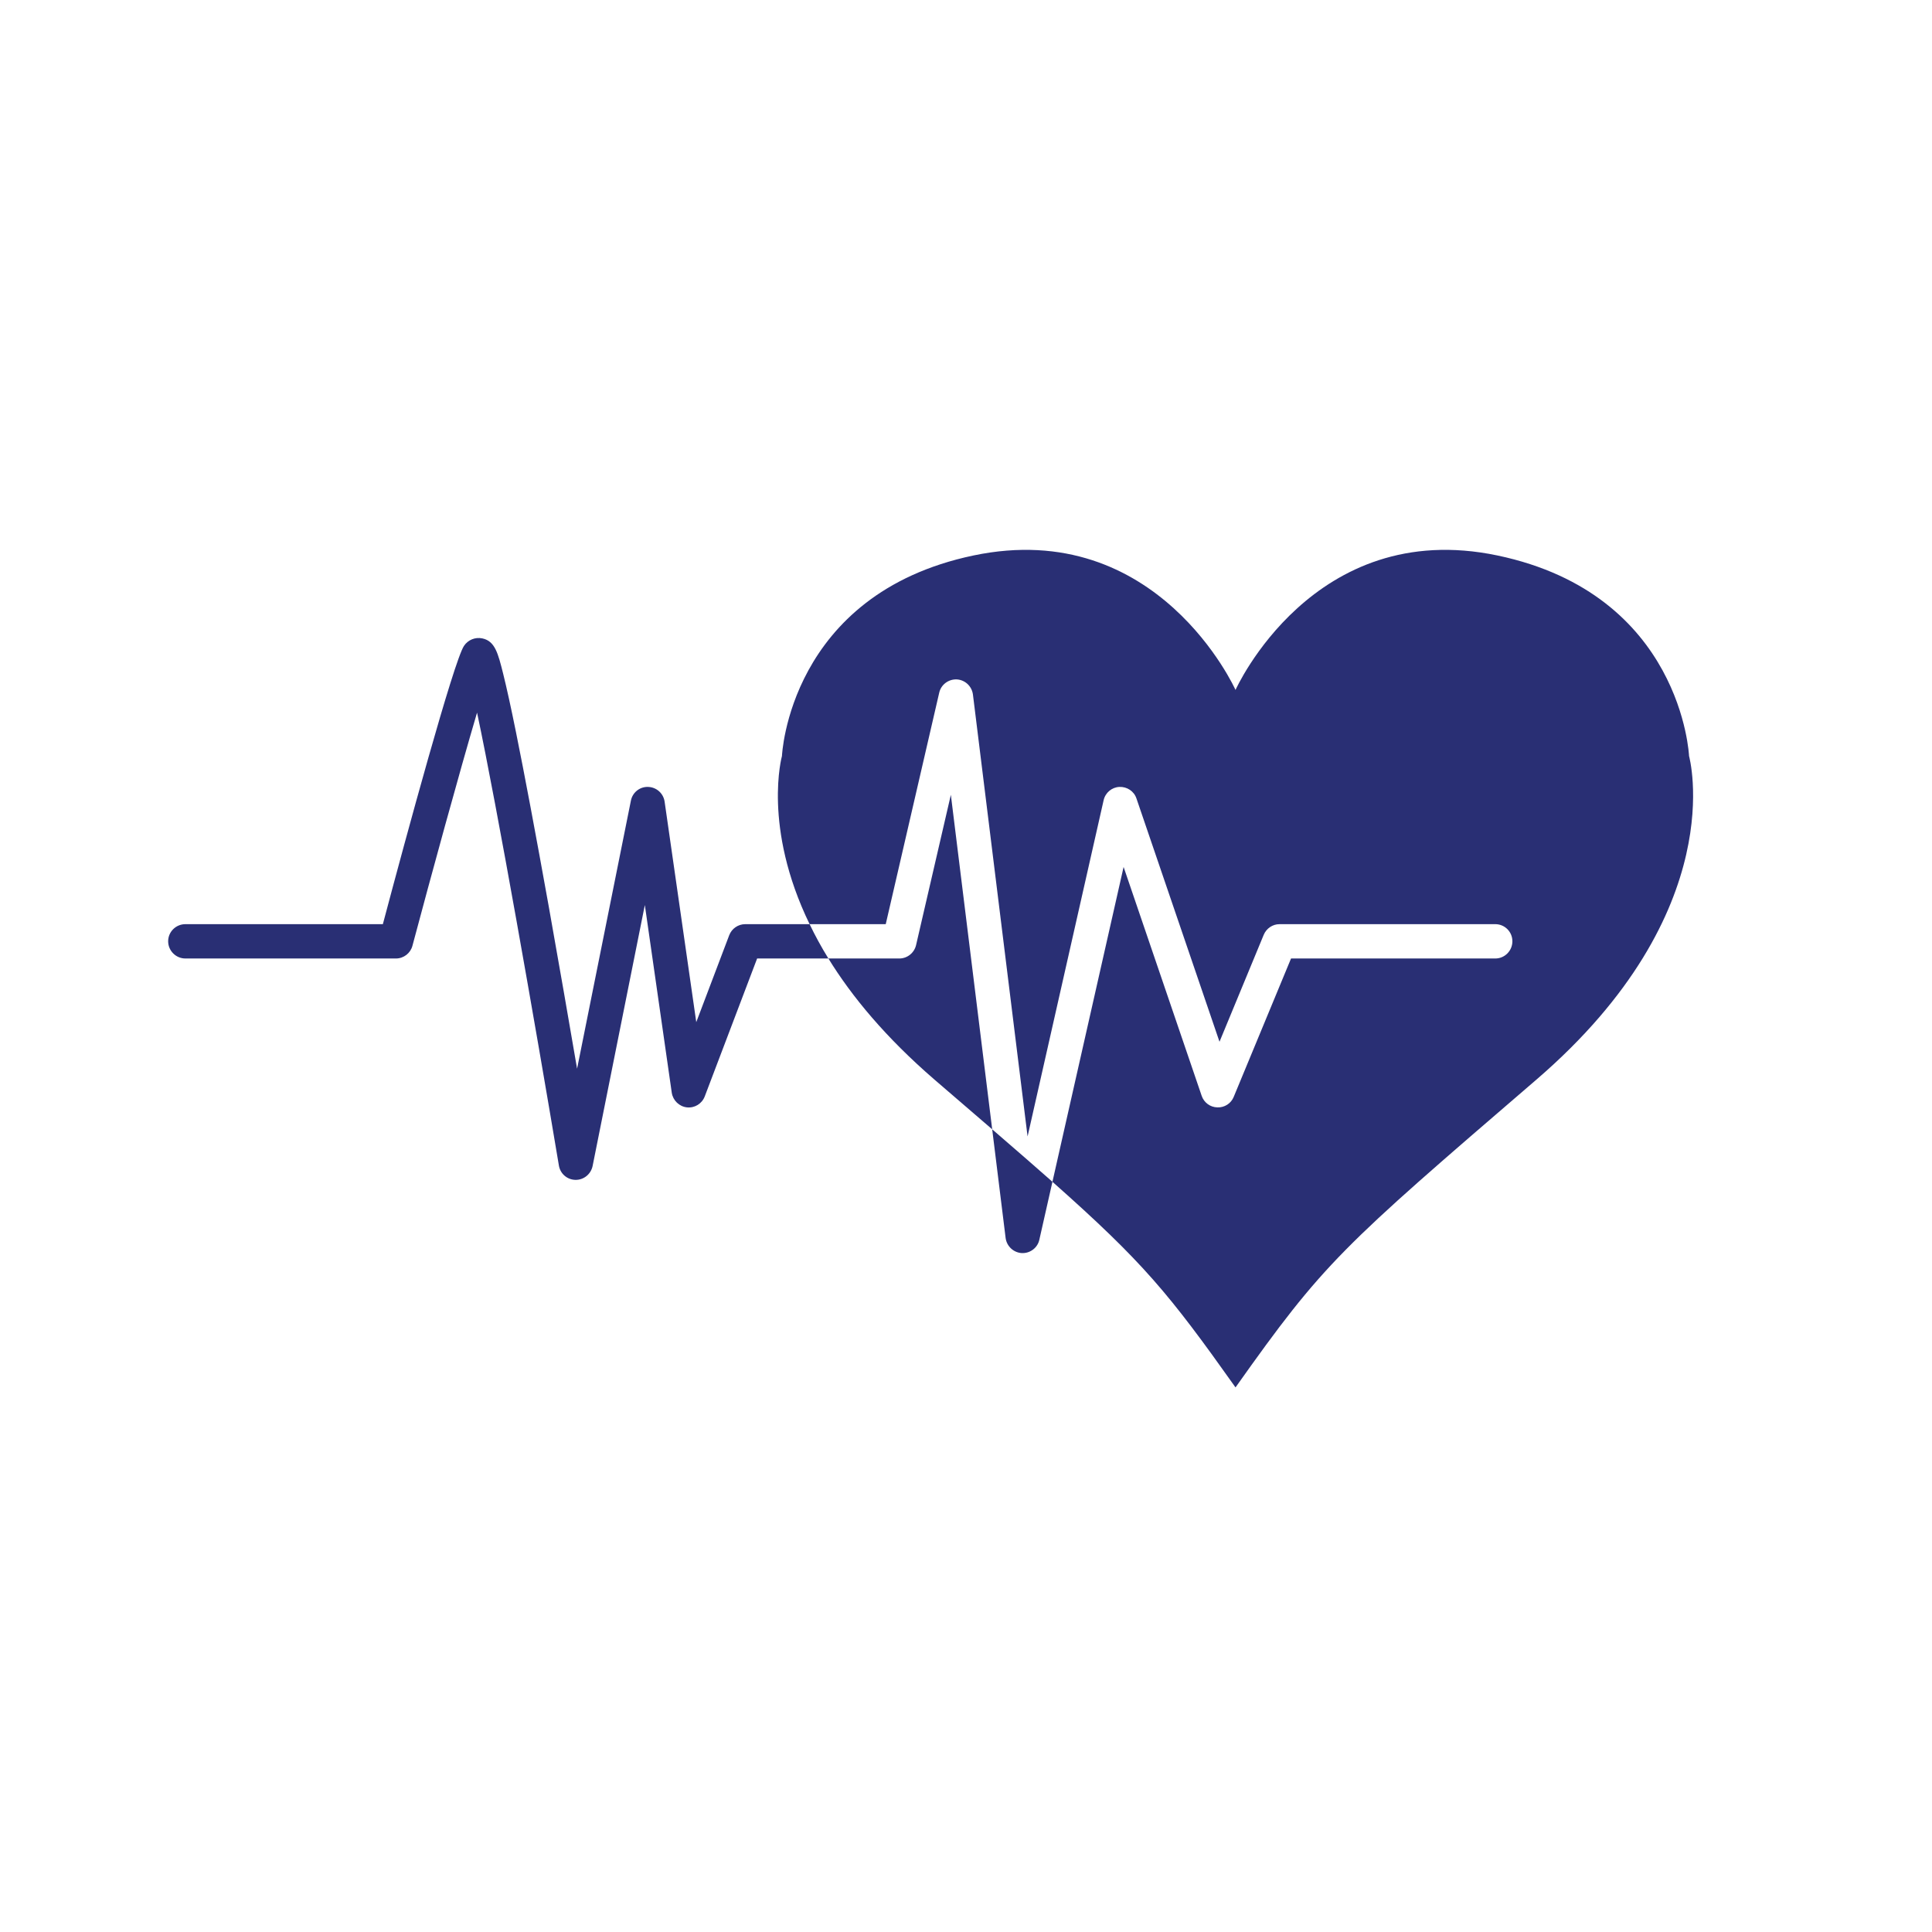 <svg xmlns="http://www.w3.org/2000/svg" xmlns:xlink="http://www.w3.org/1999/xlink" width="83" viewBox="0 0 62.25 62.25" height="83" preserveAspectRatio="xMidYMid meet"><defs><clipPath id="d192d9eeaf"><path d="M 25 17 L 55 17 L 55 44.785 L 25 44.785 Z M 25 17 "></path></clipPath><clipPath id="a1f00cf804"><path d="M 5.418 20 L 27 20 L 27 39 L 5.418 39 Z M 5.418 20 "></path></clipPath></defs><g id="d7563b7dd3"><path style=" stroke:none;fill-rule:nonzero;fill:#292f74;fill-opacity:1;" d="M 30.637 25.609 L 31.969 36.387 C 31.414 35.906 30.797 35.375 30.113 34.789 C 28.543 33.434 27.445 32.109 26.691 30.883 L 28.977 30.883 C 29.234 30.883 29.457 30.703 29.516 30.453 L 30.637 25.609 "></path><g clip-rule="nonzero" clip-path="url(#d192d9eeaf)"><path style=" stroke:none;fill-rule:nonzero;fill:#292f74;fill-opacity:1;" d="M 49.5 34.789 C 43.184 40.223 42.672 40.664 39.809 44.703 C 37.664 41.68 36.836 40.672 33.91 38.078 L 36.203 27.934 L 38.719 35.309 C 38.793 35.527 38.996 35.676 39.223 35.68 C 39.453 35.691 39.664 35.555 39.75 35.344 L 41.598 30.883 L 48.18 30.883 C 48.484 30.883 48.73 30.633 48.73 30.328 C 48.73 30.023 48.484 29.777 48.18 29.777 L 41.227 29.777 C 41.004 29.777 40.805 29.914 40.719 30.117 L 39.293 33.566 L 36.617 25.727 C 36.539 25.492 36.312 25.344 36.066 25.355 C 35.82 25.367 35.613 25.543 35.559 25.785 L 33.109 36.617 L 31.348 22.375 C 31.312 22.109 31.094 21.906 30.828 21.891 C 30.562 21.879 30.32 22.059 30.262 22.32 L 28.539 29.777 L 26.086 29.777 C 24.559 26.633 25.195 24.359 25.195 24.359 C 25.195 24.359 25.414 19.148 31.363 17.898 C 37.309 16.652 39.809 22.23 39.809 22.23 C 39.809 22.23 42.305 16.652 48.25 17.898 C 54.199 19.148 54.422 24.359 54.422 24.359 C 54.422 24.359 55.816 29.355 49.5 34.789 "></path></g><g clip-rule="nonzero" clip-path="url(#a1f00cf804)"><path style=" stroke:none;fill-rule:nonzero;fill:#292f74;fill-opacity:1;" d="M 26.086 29.777 C 26.258 30.137 26.457 30.504 26.691 30.883 L 24.395 30.883 L 22.707 35.328 C 22.617 35.562 22.383 35.707 22.133 35.68 C 21.883 35.652 21.684 35.457 21.645 35.211 L 20.777 29.16 L 19.094 37.57 C 19.039 37.832 18.812 38.016 18.551 38.016 L 18.543 38.016 C 18.273 38.012 18.051 37.816 18.008 37.555 C 17.238 32.957 16.027 26.051 15.371 22.961 C 14.797 24.902 13.895 28.199 13.289 30.473 C 13.227 30.711 13.008 30.883 12.758 30.883 L 5.973 30.883 C 5.668 30.883 5.418 30.633 5.418 30.328 C 5.418 30.023 5.668 29.777 5.973 29.777 L 12.336 29.777 C 13.086 26.949 14.621 21.305 14.949 20.812 C 15.078 20.617 15.312 20.52 15.543 20.57 C 15.949 20.656 16.047 21.051 16.211 21.703 C 16.32 22.141 16.461 22.777 16.625 23.59 C 16.902 24.957 17.258 26.852 17.684 29.223 C 18.016 31.082 18.34 32.953 18.594 34.434 L 20.328 25.797 C 20.379 25.535 20.613 25.344 20.883 25.355 C 21.152 25.363 21.375 25.562 21.414 25.828 L 22.434 32.934 L 23.496 30.133 C 23.578 29.918 23.785 29.777 24.012 29.777 L 26.086 29.777 "></path></g><path style=" stroke:none;fill-rule:nonzero;fill:#292f74;fill-opacity:1;" d="M 33.91 38.078 L 33.488 39.945 C 33.434 40.195 33.207 40.375 32.953 40.375 C 32.941 40.375 32.934 40.375 32.922 40.375 C 32.656 40.359 32.438 40.156 32.402 39.891 L 31.969 36.387 C 32.711 37.027 33.348 37.582 33.91 38.078 "></path></g></svg>